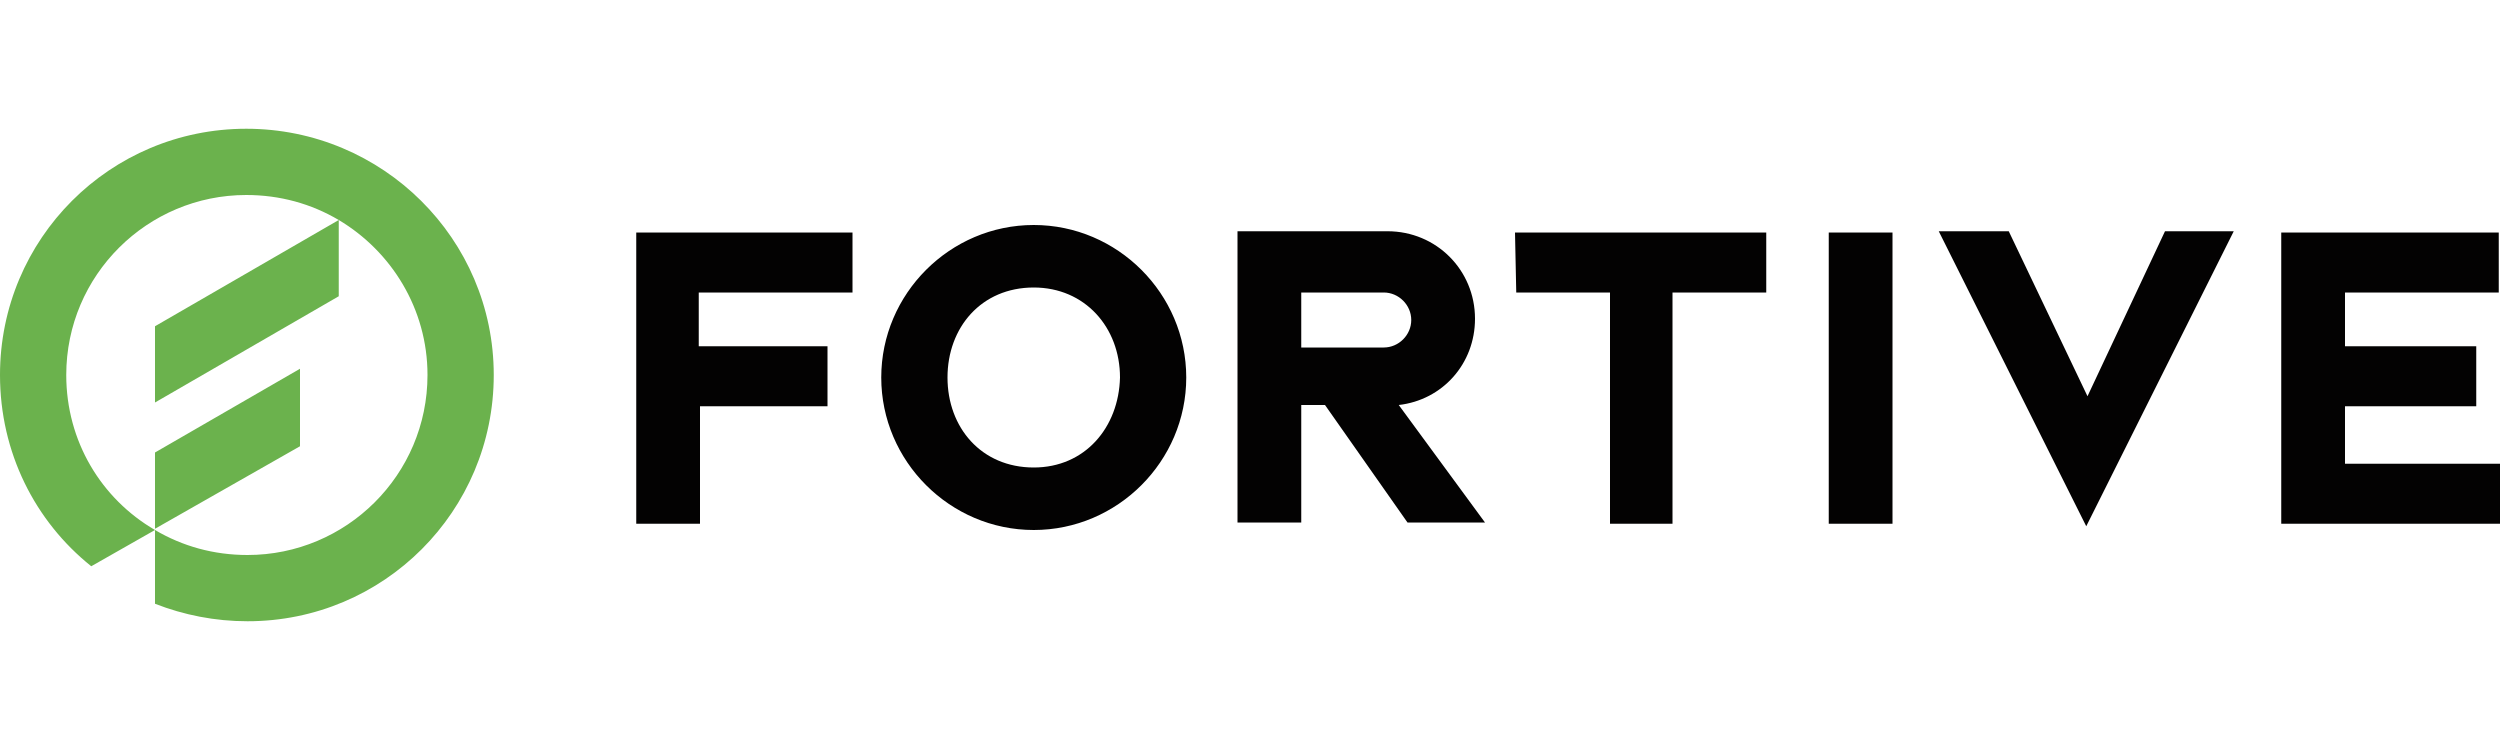<svg viewBox="0 0 200 60" id="fortive" xmlns="http://www.w3.org/2000/svg"><path d="M82.7 18c-6.7 0-12.2 5.5-12.2 12.2S76 42.4 82.7 42.4c6.7 0 12.2-5.5 12.2-12.2S89.4 18 82.7 18zm0 19.4c-4.2 0-6.9-3.2-6.9-7.2s2.7-7.2 6.9-7.2c4.1 0 6.9 3.2 6.9 7.2-.1 4-2.8 7.2-6.9 7.2zm-31.8 4.5H56v-9.4h10.2v-4.8H55.9v-4.3h12.3v-4.8H50.9v23.3zm136.7-4.8v-4.6h10.5v-4.8h-10.5v-4.3h12.3v-4.8h-17.4v23.3H200v-4.8h-12.4zm-41.3 4.8h5.1V18.6h-5.1v23.3zM167 31.7l-6.3-13.2h-5.6l11.8 23.6 11.8-23.6h-5.5L167 31.7zm-45.7-8.3h7.5v18.5h5V23.4h7.5v-4.8h-20.1l.1 4.8zm-3.3 2.1c0-3.9-3.1-7-7-7H99v23.3h5.1v-9.4h1.9l6.6 9.4h6.2l-6.9-9.4c3.5-.4 6.1-3.3 6.1-6.9zm-13.9 2.2v-4.3h6.6c1.2 0 2.2 1 2.2 2.2s-1 2.2-2.2 2.2h-6.6z" fill="#030202"/><path d="M24 29.5l-11.6 6.7v6.1L24 35.7v-6.2zm-4.3-19.2C8.8 10.3 0 19.1 0 30c0 6.2 2.8 11.7 7.3 15.3l5.1-2.9C8.1 39.9 5.3 35.3 5.3 30c0-8 6.5-14.4 14.4-14.4 2.7 0 5.2.7 7.4 2l-14.7 8.5v6.1l14.7-8.5v-6.1c4.2 2.5 7.1 7.1 7.1 12.4 0 8-6.5 14.4-14.4 14.4-2.7 0-5.2-.7-7.4-2v5.9c2.3.9 4.8 1.4 7.4 1.4 10.9 0 19.7-8.8 19.7-19.7 0-10.9-8.9-19.7-19.8-19.7z" fill="#6bb24d"/></svg>